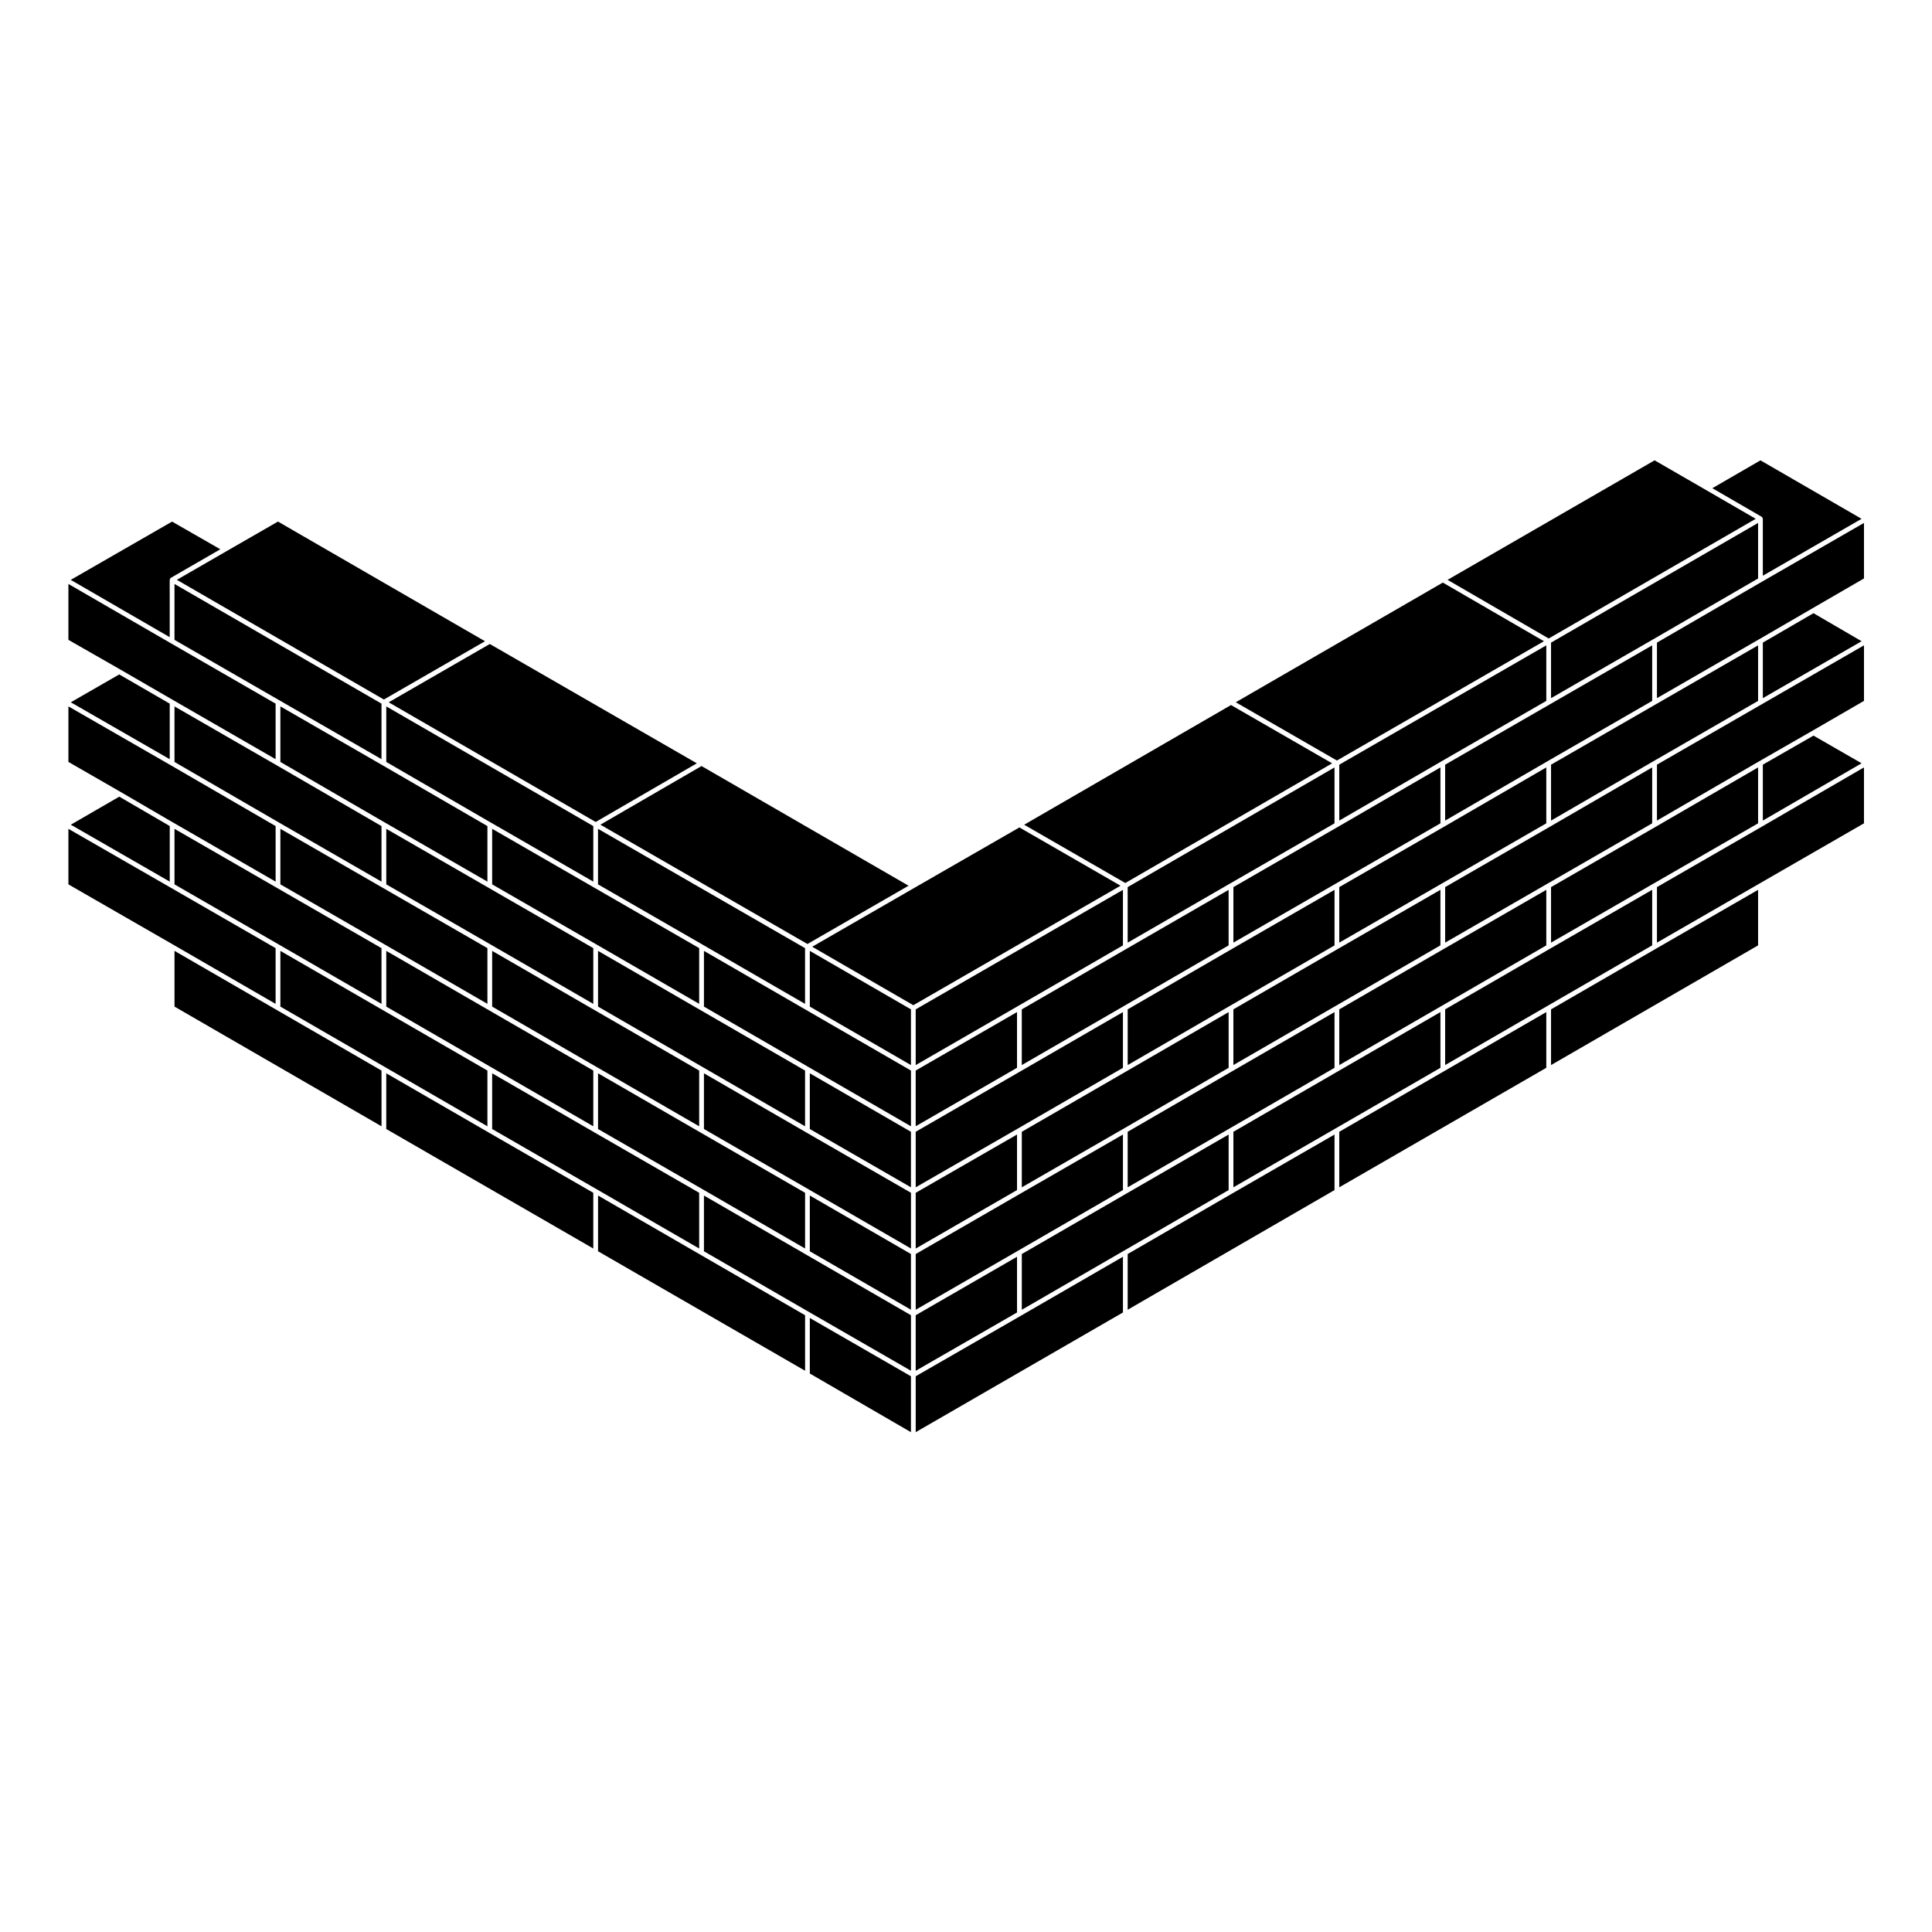 <?xml version="1.0" encoding="UTF-8"?>
<!-- Uploaded to: SVG Repo, www.svgrepo.com, Generator: SVG Repo Mixer Tools -->
<svg fill="#000000" width="800px" height="800px" version="1.1" viewBox="144 144 512 512" xmlns="http://www.w3.org/2000/svg">
 <g>
  <path d="m385.41 411.49-26.801-15.496v14.766l26.801 15.496z"/>
  <path d="m583.11 379.09v14.715l27.117-15.629 27.746-15.988v-14.816l-27.113 15.723v0.004z"/>
  <path d="m583.11 361.46 27.113-15.723 0.004-0.004 14.059-8.062 13.688-7.93v-14.719l-54.863 31.621z"/>
  <path d="m610.85 298.21-27.738 16.086v14.719l27.117-15.629h0.008l14.047-8.156v-0.004l13.691-7.93v-14.715l-27.117 15.625z"/>
  <path d="m610.91 281.02c0.047 0.035 0.078 0.066 0.109 0.109 0.02 0.023 0.051 0.023 0.066 0.051 0.016 0.027 0 0.059 0.012 0.086 0.023 0.051 0.031 0.094 0.039 0.148 0.004 0.031 0.031 0.047 0.031 0.078v15.082l26.168-15.082-26.797-15.496-12.75 7.383 13.062 7.566c0.031 0.023 0.035 0.055 0.059 0.074z"/>
  <path d="m611.17 329.02 26.176-15.086-12.75-7.43-13.426 7.797z"/>
  <path d="m611.17 361.46 26.172-15.18-12.746-7.336-13.426 7.699z"/>
  <path d="m555.04 411.49v14.766l54.871-31.719v-14.719l-27.121 15.629z"/>
  <path d="m582.79 363.1-27.75 15.992v14.715l27.121-15.629 27.75-15.988v-14.816l-27.117 15.723z"/>
  <path d="m555.04 346.65v14.816l27.117-15.723 0.004-0.004 27.75-15.992v-14.719l-27.121 15.629z"/>
  <path d="m555.04 329.02 27.121-15.629h0.004l27.746-16.086v-14.719l-54.871 31.715z"/>
  <path d="m609.29 281.49-13.066-7.566-13.738-7.93-54.867 31.672 26.801 15.543z"/>
  <path d="m526.98 426.25 27.117-15.676 27.746-16.043v-14.719l-27.117 15.629-27.746 16.043z"/>
  <path d="m526.98 379.09v14.715l27.117-15.629 27.746-15.988v-14.816l-27.113 15.723-0.004 0.004z"/>
  <path d="m526.98 346.65v14.816l27.113-15.723 0.004-0.004 27.746-15.992v-14.719l-27.117 15.629z"/>
  <path d="m526.67 427.89-27.75 16.043v14.715l54.863-31.668v-14.766z"/>
  <path d="m498.92 411.49v14.766l27.121-15.676 27.742-16.043v-14.719l-27.113 15.629z"/>
  <path d="m526.67 363.1-27.75 15.992v14.715l27.121-15.629 27.742-15.988v-14.816l-27.109 15.723z"/>
  <path d="m526.04 345.74v-0.004l27.746-15.992v-14.719l-54.863 31.621v14.816z"/>
  <path d="m553.16 313.93-26.797-15.539-54.871 31.715 26.805 15.445z"/>
  <path d="m498.61 427.89-27.746 16.043v14.715l27.117-15.625 27.75-16.043v-14.766z"/>
  <path d="m470.86 426.25 54.867-31.719v-14.719l-27.121 15.629-27.746 16.043z"/>
  <path d="m498.61 363.1-27.746 15.992v14.715l27.117-15.629 27.75-15.988v-14.816l-27.117 15.723z"/>
  <path d="m470.54 460.29-27.695 16.043v14.766l54.816-31.719v-14.715z"/>
  <path d="m470.54 427.89-27.695 16.043v14.715l27.066-15.625 27.75-16.043v-14.766z"/>
  <path d="m442.85 411.49v14.762l27.066-15.672 27.75-16.043v-14.719l-27.121 15.629z"/>
  <path d="m469.91 378.18 27.75-15.988v-14.816l-54.816 31.715v14.719z"/>
  <path d="m497.03 346.29-26.801-15.445-54.816 31.715 26.805 15.445z"/>
  <path d="m442.54 460.29-27.75 16.043v14.766l27.117-15.676 27.695-16.043v-14.715z"/>
  <path d="m414.79 458.65 27.117-15.625 27.695-16.043v-14.766l-27.062 15.676-27.75 16.043z"/>
  <path d="m441.9 410.58 27.695-16.043v-14.715l-27.062 15.625-27.75 16.043v14.766z"/>
  <path d="m414.47 492.73-27.797 15.992v14.816l54.918-31.719v-14.766z"/>
  <path d="m414.47 460.29-27.797 16.043v14.766l27.168-15.676 27.75-16.043v-14.715z"/>
  <path d="m413.84 443.02 27.75-16.043v-14.766l-27.121 15.676-27.797 16.043v14.719z"/>
  <path d="m413.84 410.58 27.75-16.043v-14.715l-54.918 31.668v14.766z"/>
  <path d="m386.04 410.39 54.914-31.668-26.801-15.445-27.801 15.992-27.113 15.629z"/>
  <path d="m386.67 492.55v14.719l26.852-15.449v-14.766z"/>
  <path d="m386.67 460.11v14.766l26.852-15.496v-14.719z"/>
  <path d="m413.52 412.21-26.852 15.496v14.766l26.852-15.496z"/>
  <path d="m358.61 493.28v14.719l26.801 15.543v-14.816z"/>
  <path d="m357.67 476.51-27.117-15.68v14.77l27.746 16.039 27.117 15.625v-14.715z"/>
  <path d="m358.61 460.83v14.77l26.801 15.492v-14.766z"/>
  <path d="m357.67 444.11-27.117-15.676v14.766l27.746 15.992 27.117 15.676v-14.766z"/>
  <path d="m385.41 458.65v-14.715l-26.801-15.496v14.766z"/>
  <path d="m358.3 426.8 27.117 15.68v-14.77l-27.746-16.039-27.117-15.676v14.766z"/>
  <path d="m357.98 394.17 26.797-15.445-54.863-31.715-26.805 15.539z"/>
  <path d="m329.61 476.51-27.121-15.68v14.77l54.867 31.664v-14.715z"/>
  <path d="m329.61 444.11-27.121-15.676v14.766l27.75 15.992 27.117 15.676v-14.766z"/>
  <path d="m357.35 427.71-27.746-16.039-27.121-15.676v14.766l27.75 16.039 27.117 15.68z"/>
  <path d="m330.23 394.36 27.117 15.676v-14.766l-54.867-31.621v14.719z"/>
  <path d="m301.54 444.11-27.113-15.676v14.766l27.746 15.992 27.117 15.676v-14.766z"/>
  <path d="m329.29 442.48v-14.77l-27.75-16.039-27.113-15.676v14.766l27.746 16.039z"/>
  <path d="m329.29 410.03v-14.766l-27.75-15.992-27.113-15.629v14.719l27.746 15.992z"/>
  <path d="m301.86 361.83 26.809-15.543-54.867-31.621-26.801 15.449z"/>
  <path d="m273.48 444.11-27.117-15.676v14.766l54.863 31.668v-14.766z"/>
  <path d="m301.23 427.71-27.746-16.039-27.117-15.676v14.766l27.75 16.039 27.113 15.68z"/>
  <path d="m301.23 395.27-54.863-31.621v14.719l27.75 15.992 27.113 15.676z"/>
  <path d="m274.11 362.01h0.008l27.113 15.629v-14.719l-54.863-31.715v14.719z"/>
  <path d="m245.42 411.67-27.117-15.676v14.766l27.746 16.039 27.121 15.68v-14.77z"/>
  <path d="m273.17 410.03v-14.766l-27.75-15.992-27.117-15.629v14.719l27.746 15.992z"/>
  <path d="m246.05 362.01 27.121 15.629v-14.719l-27.742-16.086-0.008-0.004-27.117-15.629v14.723l27.742 16.086z"/>
  <path d="m245.73 329.38 26.801-15.445-54.867-31.715-13.691 7.879-13.105 7.562z"/>
  <path d="m217.36 411.67-27.113-15.676v14.766l54.859 31.719v-14.77z"/>
  <path d="m245.1 395.27-27.746-15.992-27.113-15.629v14.719l27.742 15.992 27.117 15.676z"/>
  <path d="m245.1 377.64v-14.719l-27.738-16.086-0.008-0.004-27.113-15.625v14.719l27.738 16.086h0.004z"/>
  <path d="m245.1 330.47-54.859-31.715v14.816l27.742 15.988 27.117 15.629z"/>
  <path d="m217.04 395.27-27.742-15.992-27.168-15.629v14.719l27.797 15.992 27.113 15.676z"/>
  <path d="m189.93 362.01 27.113 15.629v-14.719l-27.734-16.086-0.008-0.004-27.168-15.629v14.719l13.789 7.93 0.004 0.004 13.996 8.156z"/>
  <path d="m217.04 345.19v-14.715l-27.742-15.992-27.168-15.727v14.812l13.789 7.883 14.008 8.109z"/>
  <path d="m189.01 297.59c0.008-0.055 0.02-0.098 0.039-0.148 0.012-0.027-0.004-0.059 0.012-0.086 0.016-0.027 0.051-0.027 0.066-0.051 0.035-0.047 0.066-0.074 0.109-0.109 0.023-0.02 0.027-0.055 0.051-0.07l13.102-7.562-12.789-7.336-26.852 15.445 26.223 15.18v-15.18c0.008-0.035 0.035-0.051 0.039-0.082z"/>
  <path d="m175.61 355.12-12.848 7.434 26.223 15.082v-14.723z"/>
  <path d="m175.6 322.73-12.84 7.383 26.219 15.082v-14.719z"/>
 </g>
</svg>